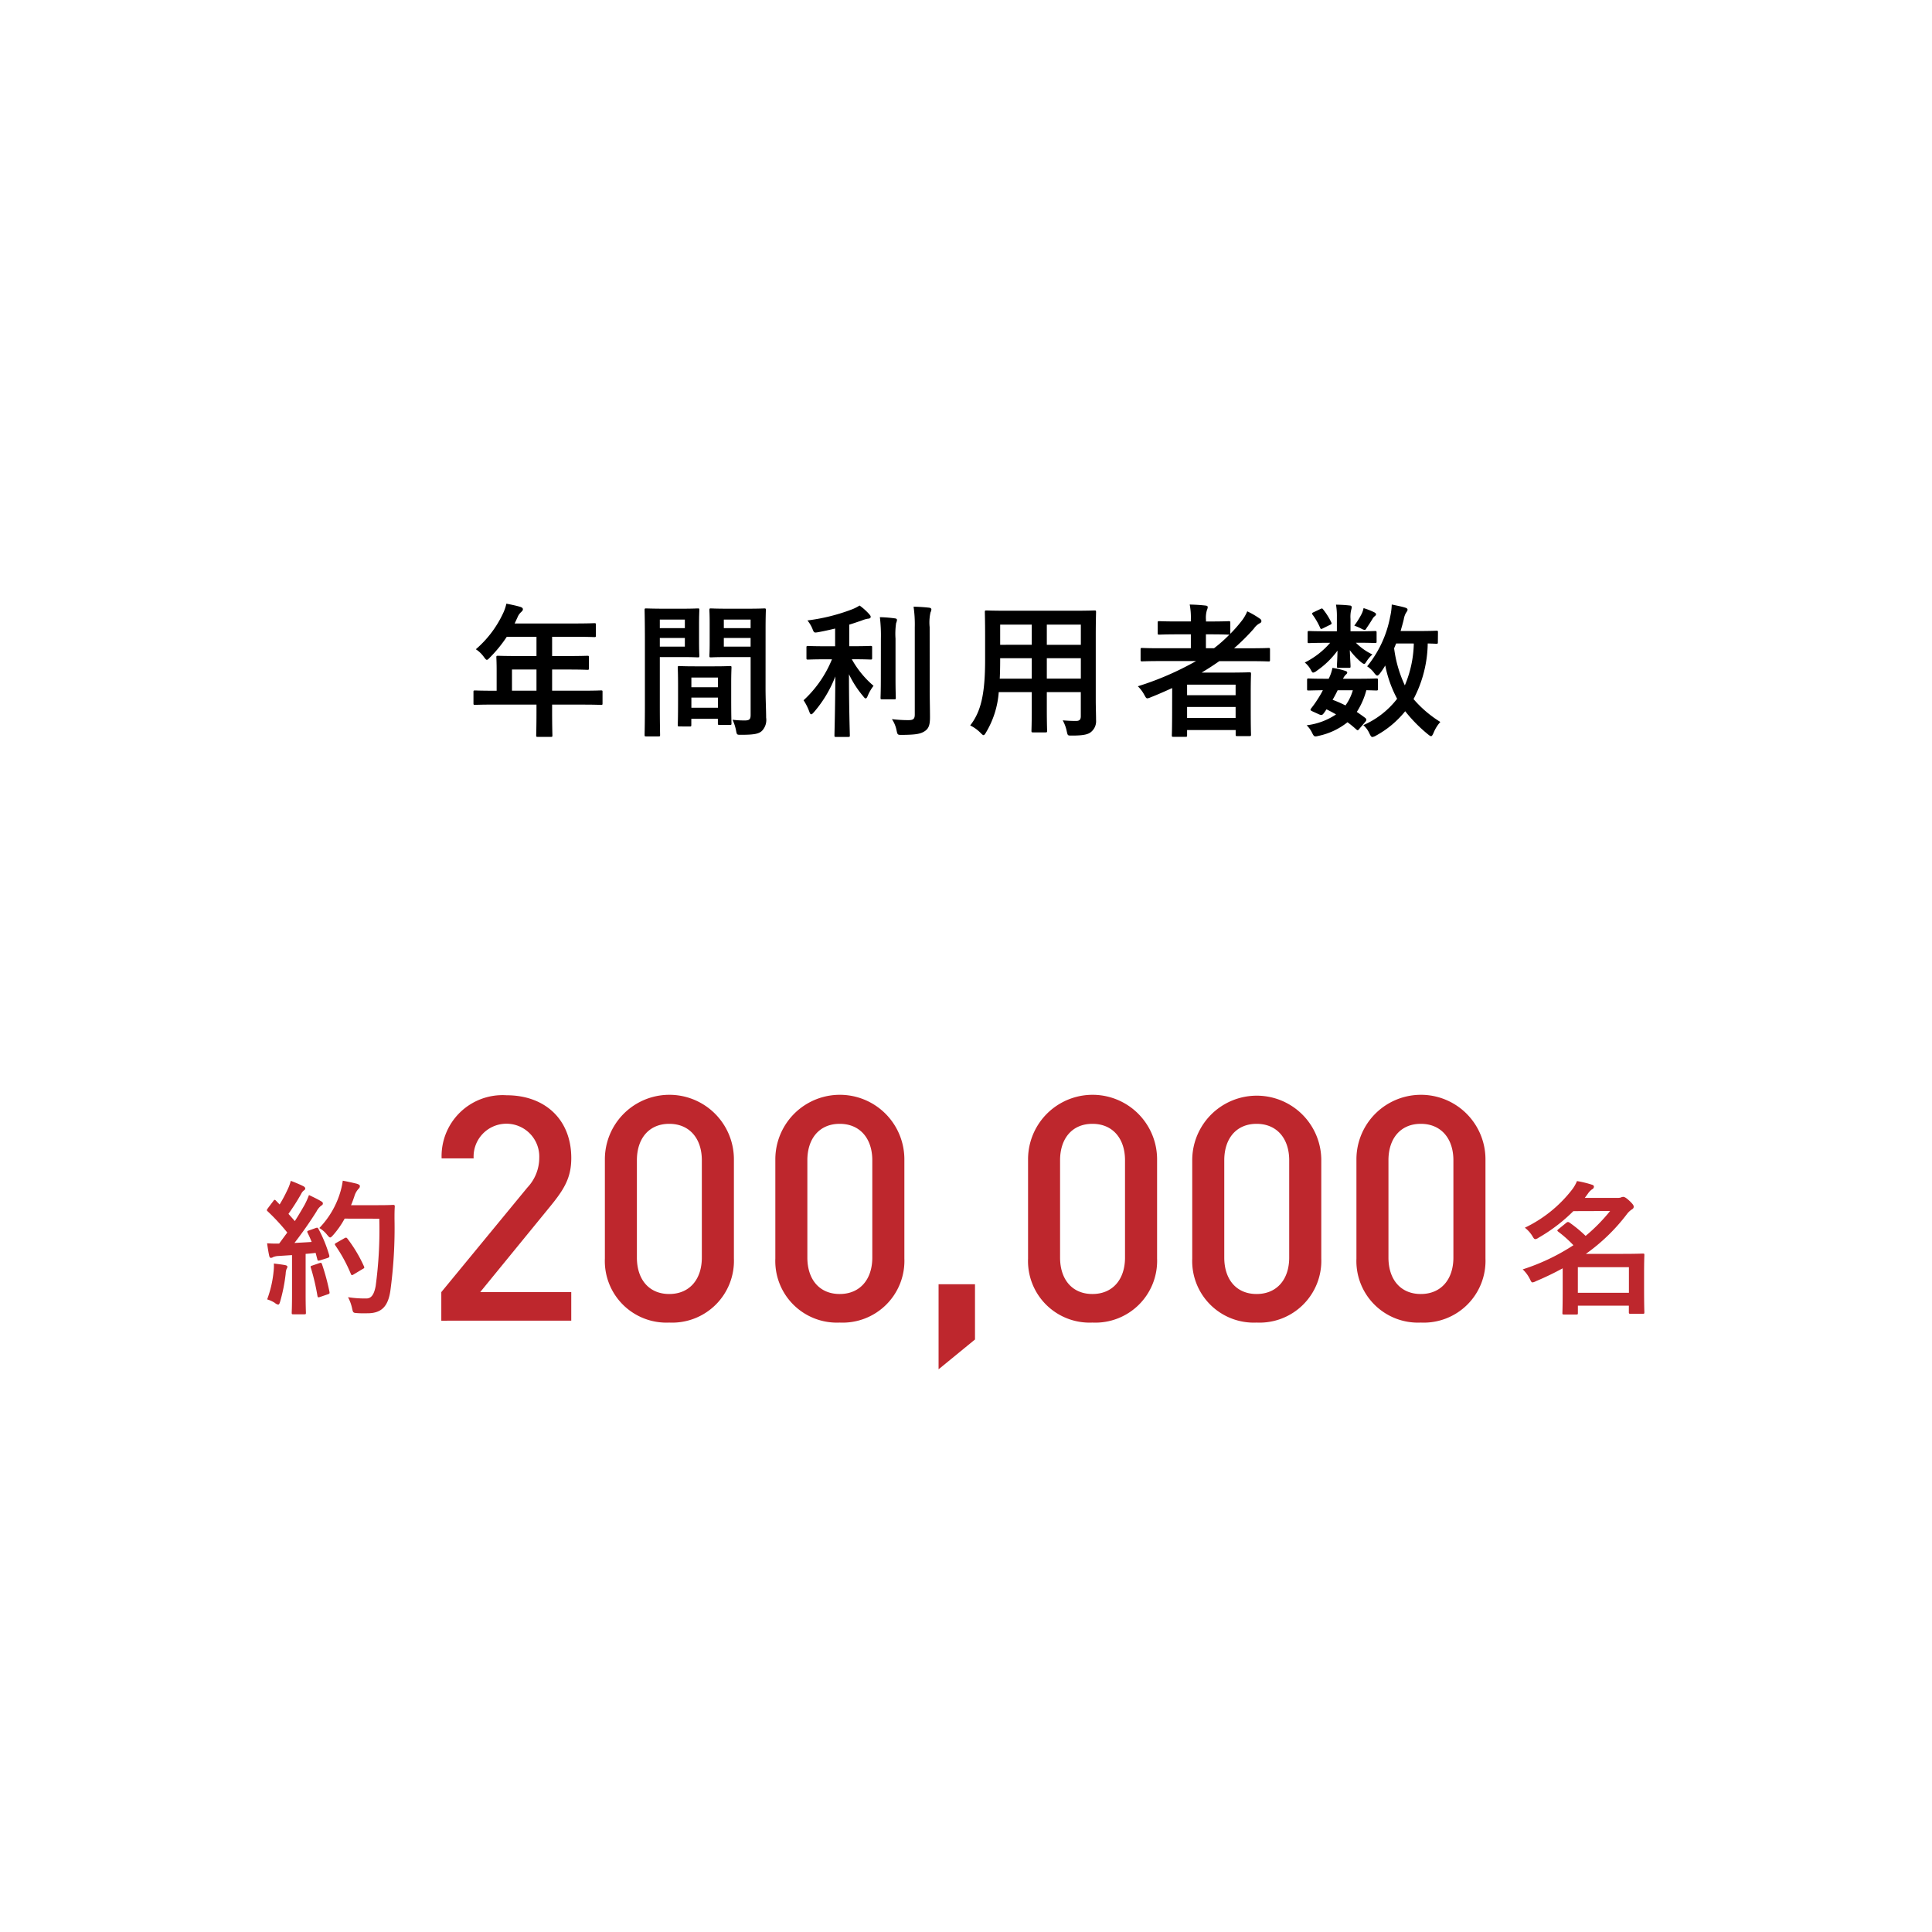 <svg data-name="レイヤー 1" xmlns="http://www.w3.org/2000/svg" width="160" height="160" viewBox="0 0 160 160"><path d="M40.843 58.351c-1.056 0-1.428.023-1.5.023-.119 0-.132-.012-.132-.132V57.3c0-.108.013-.12.132-.12.072 0 .444.023 1.5.023h.287V55.52c0-.684-.023-1.007-.023-1.08 0-.12.012-.131.143-.131.073 0 .48.023 1.644.023h1.535v-1.595H41.97a10.92 10.92 0 01-1.4 1.715c-.12.132-.192.193-.252.193s-.12-.073-.239-.229a2.426 2.426 0 00-.672-.647 8.837 8.837 0 002.218-2.9 3.848 3.848 0 00.312-.876c.432.084.828.168 1.151.265.145.048.216.107.216.2s-.059.145-.143.229a1.164 1.164 0 00-.3.431l-.24.516h4.953c1.164 0 1.571-.025 1.643-.025.12 0 .132.013.132.133v.887c0 .12-.012.132-.132.132-.072 0-.479-.024-1.643-.024h-1.85v1.595h1.283c1.176 0 1.571-.023 1.644-.023.107 0 .119.011.119.131v.9c0 .12-.012.132-.119.132-.073 0-.468-.025-1.644-.025h-1.283V57.2h2.543c1.055 0 1.427-.023 1.5-.023.12 0 .132.012.132.12v.947c0 .12-.012.132-.132.132-.072 0-.444-.023-1.5-.023h-2.543v.587c0 1.259.024 1.895.024 1.955 0 .12-.012.131-.131.131h-1.068c-.133 0-.144-.011-.144-.131 0-.073.024-.7.024-1.955v-.587zm3.586-1.151v-1.753H42.4V57.2zm12.156-6.79c.78 0 1.14-.023 1.212-.023.108 0 .119.011.119.143 0 .073-.023.42-.023 1.14v1.487c0 .732.023 1.068.023 1.139 0 .133-.011.144-.119.144-.072 0-.432-.024-1.212-.024h-1.942V58.3c0 1.655.023 2.471.023 2.554 0 .121-.011.132-.131.132h-1.02c-.12 0-.132-.011-.132-.132 0-.083.025-.9.025-2.554v-5.191c0-1.667-.025-2.506-.025-2.579 0-.132.012-.143.132-.143.084 0 .54.023 1.415.023zm-1.942.9v.708h2.074v-.708zm2.074 1.523h-2.074v.72h2.074zm-.455 7.328c-.12 0-.133-.012-.133-.143 0-.073.025-.4.025-2.171v-1.056c0-1.056-.025-1.415-.025-1.5 0-.12.013-.132.133-.132.084 0 .371.024 1.283.024h1.619c.912 0 1.2-.024 1.284-.024.12 0 .131.012.131.132 0 .071-.024.432-.024 1.3v1.187c0 1.74.024 2.063.024 2.124 0 .12-.011.131-.131.131h-.865c-.119 0-.131-.011-.131-.131v-.373h-2.2v.493c0 .131-.012.143-.143.143zm.995-3.25h2.2v-.8h-2.2zm2.2 1.7v-.84h-2.2v.84zm3.943-1.568c0 .84.048 1.8.048 2.387a1.3 1.3 0 01-.348 1.1c-.252.228-.588.323-1.715.323-.36 0-.36.013-.431-.371a3.765 3.765 0 00-.289-.876 8.268 8.268 0 001.007.06c.4 0 .492-.107.492-.468v-4.782H60.2c-.936 0-1.247.024-1.32.024-.12 0-.131-.011-.131-.144 0-.071.023-.348.023-1.055v-1.655c0-.7-.023-.983-.023-1.056 0-.132.011-.143.131-.143.073 0 .384.023 1.32.023h1.762c.936 0 1.26-.023 1.331-.023.121 0 .132.011.132.143 0 .073-.023.564-.023 1.583zm-3.456-5.733v.708h2.218v-.708zm2.218 2.243v-.72h-2.218v.72zm6.22 1.047c-1.043 0-1.39.024-1.463.024-.12 0-.132-.012-.132-.132v-.863c0-.12.012-.132.132-.132.073 0 .42.024 1.463.024h.779v-1.467c-.455.107-.922.216-1.4.3-.348.059-.348.059-.492-.312a2.753 2.753 0 00-.4-.66 15.786 15.786 0 003.707-.924 3.578 3.578 0 00.611-.311 4.89 4.89 0 01.8.719c.084.1.12.144.12.228s-.1.144-.229.144a2.3 2.3 0 00-.527.156c-.324.108-.66.228-1.02.336v1.787h.312c1.032 0 1.38-.024 1.451-.024.12 0 .132.012.132.132v.863c0 .12-.012.132-.132.132-.071 0-.419-.024-1.451-.024h-.1a7.967 7.967 0 001.8 2.2 3.531 3.531 0 00-.48.827c-.059.145-.108.216-.168.216s-.12-.06-.2-.168a8.314 8.314 0 01-1.187-1.835c0 2.891.072 4.858.072 5.073 0 .109-.012.12-.143.12h-1c-.119 0-.131-.011-.131-.12 0-.215.06-2.158.072-4.892a9.984 9.984 0 01-1.778 2.968c-.1.109-.156.168-.216.168s-.107-.059-.156-.2a4.425 4.425 0 00-.48-.96A9.444 9.444 0 0068.9 54.6zm4.57-1.7a12.828 12.828 0 00-.084-1.788 10.516 10.516 0 011.248.1c.119.012.168.06.168.132a.955.955 0 01-.073.264 6.153 6.153 0 00-.048 1.283v3.31c0 1.02.024 1.511.024 1.583 0 .121-.012.132-.132.132h-1c-.12 0-.132-.011-.132-.132 0-.072.024-.563.024-1.583zm4.042 4.1c0 .839.024 1.787.024 2.387s-.084.935-.432 1.163-.719.3-1.883.311c-.372 0-.372 0-.456-.383a2.518 2.518 0 00-.383-.923 11.166 11.166 0 001.367.084c.384 0 .527-.084.527-.468v-7.213a10.2 10.2 0 00-.1-1.716c.444.013.875.036 1.284.084.12.013.191.072.191.132a.562.562 0 01-.071.252 3.786 3.786 0 00-.072 1.224zm13.752.979c0 .551.025 1.163.025 1.655a1.145 1.145 0 01-.4.971c-.227.2-.587.312-1.583.312-.372 0-.359.012-.443-.348a3.1 3.1 0 00-.336-.912c.491.036.72.048 1.115.048.276 0 .384-.12.384-.395v-1.992h-2.815v1.428c0 1.163.024 1.7.024 1.775 0 .12-.013.132-.133.132h-1.031c-.12 0-.132-.012-.132-.132 0-.084.025-.612.025-1.775v-1.428h-2.735a7.536 7.536 0 01-1.044 3.323c-.095.168-.156.24-.215.24s-.121-.061-.252-.192a3.163 3.163 0 00-.852-.612c.876-1.127 1.235-2.554 1.235-5.445v-1.967c0-1.247-.023-1.894-.023-1.967 0-.132.012-.143.143-.143.073 0 .492.023 1.643.023h5.638c1.163 0 1.571-.023 1.654-.023.12 0 .133.011.133.143 0 .073-.025.72-.025 1.967zm-5.3-1.776v-1.69H82.83v.132c0 .575-.011 1.09-.035 1.558zm0-2.806V51.73H82.83v1.67zm1.247-1.667v1.67h2.818v-1.67zm2.818 4.47v-1.69h-2.818v1.69zm7.564.782c-.588.265-1.176.529-1.788.768a.978.978 0 01-.263.084c-.1 0-.145-.084-.264-.3a2.885 2.885 0 00-.528-.7 24.663 24.663 0 004.821-2.087h-2.975c-1.054 0-1.415.024-1.486.024-.12 0-.133-.012-.133-.131v-.86c0-.107.013-.119.133-.119.071 0 .432.024 1.486.024h2.543v-1.152H97.53c-1.079 0-1.452.025-1.523.025-.12 0-.132-.013-.132-.132v-.852c0-.12.012-.132.132-.132.071 0 .444.024 1.523.024h1.091V51.3a5.609 5.609 0 00-.095-1.235c.455.011.887.036 1.3.084.12.011.192.047.192.12a.59.59 0 01-.06.24 2.163 2.163 0 00-.084.827v.132h.36c1.079 0 1.439-.024 1.511-.024.131 0 .144.012.144.132v.911a11.078 11.078 0 00.863-.971 3.406 3.406 0 00.539-.888 6.767 6.767 0 011.033.6.261.261 0 01.143.216.2.2 0 01-.132.167 1.361 1.361 0 00-.492.445 17.532 17.532 0 01-1.642 1.631h1.355c1.055 0 1.427-.024 1.5-.024.108 0 .12.012.12.119v.865c0 .119-.012.131-.12.131-.072 0-.444-.024-1.5-.024h-2.579c-.479.336-.959.647-1.463.947h2.339c1.02 0 1.535-.023 1.606-.023.132 0 .145.012.145.143 0 .073-.024.432-.024 1.62v1.2c0 1.775.024 2.123.024 2.2 0 .107-.013.12-.145.12h-.995c-.12 0-.131-.013-.131-.12v-.384H98.31v.432c0 .12-.013.132-.132.132h-1c-.119 0-.132-.012-.132-.132 0-.061.025-.468.025-2.255zm1.235-.282v.875h4.018V56.7zm4.018 2.758v-.911H98.31v.911zm-.588-6.9c-.072 0-.432-.025-1.511-.025h-.36v1.152h.671a11.483 11.483 0 001.272-1.127zm10.633-.277c1.056 0 1.415-.023 1.488-.023.132 0 .143.012.143.143v.72c0 .12-.011.132-.143.132-.073 0-.432-.024-1.488-.024h-.084a4.767 4.767 0 001.368.971 2.808 2.808 0 00-.54.66c-.048.072-.084.12-.144.12s-.156-.06-.324-.2a6.333 6.333 0 01-.863-.935c.024.72.06 1.175.06 1.331 0 .12-.013.132-.133.132h-.863c-.12 0-.132-.012-.132-.132 0-.156.036-.576.048-1.295a7.086 7.086 0 01-1.715 1.667.63.63 0 01-.3.155c-.072 0-.108-.071-.179-.2a2.063 2.063 0 00-.516-.636 6.725 6.725 0 002.1-1.631h-.256c-1.056 0-1.415.024-1.488.024-.107 0-.12-.012-.12-.132V52.4c0-.131.013-.143.12-.143.073 0 .432.023 1.488.023h.815v-1.162a5.786 5.786 0 00-.072-1.044c.432.013.744.025 1.151.073a.155.155 0 01.156.131 2.085 2.085 0 01-.059.264 2.524 2.524 0 00-.048.72v1.019zm.216 8.06c-.072.1-.12.132-.156.132s-.06-.024-.107-.06a8.382 8.382 0 00-.732-.6 5.741 5.741 0 01-2.387 1.126c-.347.084-.383.084-.551-.263a2.158 2.158 0 00-.445-.612 5.532 5.532 0 002.435-.9 12.236 12.236 0 00-.791-.42l-.18.264c-.144.191-.192.263-.456.143l-.5-.227c-.132-.06-.191-.1-.191-.144a.34.34 0 01.059-.12 7.37 7.37 0 00.5-.7 7.745 7.745 0 00.468-.8c-.8.012-1.128.024-1.187.024-.109 0-.121-.012-.121-.132v-.732c0-.12.025-.132.121-.132.059 0 .324.024 1.5.024h.168a3.374 3.374 0 00.311-.9 6.465 6.465 0 011.08.252c.1.037.144.073.144.132s-.036.109-.108.168a1.094 1.094 0 00-.24.348h1.247c1.067 0 1.428-.024 1.5-.024.132 0 .145.012.145.132v.732c0 .12-.025.132-.145.132-.059 0-.287-.012-.815-.024a6.228 6.228 0 01-.791 1.8c.239.156.467.323.707.5a.229.229 0 01.084.143.263.263 0 01-.072.157zm-3.238-9.906c.12-.061.156-.061.227.036a5.65 5.65 0 01.672 1.067c.048.1.036.144-.084.2l-.611.3c-.132.071-.18.071-.228-.049a5.675 5.675 0 00-.612-1.067c-.084-.108-.084-.144.061-.216zm1.428 6.728a9.54 9.54 0 01-.42.791 9.63 9.63 0 011.067.468 4.064 4.064 0 00.611-1.259zm1.978-6.308a1.858 1.858 0 00.168-.493 5.488 5.488 0 01.888.348c.084.048.143.1.143.145 0 .084-.024.107-.095.168a.746.746 0 00-.193.227c-.119.192-.287.468-.467.72-.084.143-.12.2-.192.2a.888.888 0 01-.311-.132 6.714 6.714 0 00-.54-.228 6.713 6.713 0 00.599-.955zm6.321 2.326c0 .12-.012.132-.132.132-.048 0-.252-.012-.708-.024a10.186 10.186 0 01-1.175 4.606 9.528 9.528 0 002.219 1.894 3.1 3.1 0 00-.564.912c-.084.18-.132.264-.2.264s-.132-.048-.252-.145a12.208 12.208 0 01-1.894-1.919 8.027 8.027 0 01-2.412 2.016.837.837 0 01-.3.119c-.1 0-.144-.083-.241-.275a2.029 2.029 0 00-.515-.708 7.137 7.137 0 002.8-2.183 9.916 9.916 0 01-.984-2.758 6.229 6.229 0 01-.431.648c-.109.132-.168.191-.229.191s-.143-.071-.252-.216a2.248 2.248 0 00-.587-.551 9.194 9.194 0 001.907-4.114 5.156 5.156 0 00.131-1.007c.336.072.828.168 1.092.252.156.047.216.095.216.179s-.06.156-.132.264a1.611 1.611 0 00-.18.528c-.072.312-.168.636-.263.972h1.547c1.006 0 1.342-.025 1.415-.025.12 0 .132.012.132.132zm-3.455.108l-.168.4a10.29 10.29 0 00.888 3.07 9.415 9.415 0 00.743-3.466z"/><path d="M36.547 109.374v-2.366l7.125-8.658a3.591 3.591 0 00.987-2.47 2.72 2.72 0 10-5.434.052h-2.652a5.051 5.051 0 015.382-5.227c3.173 0 5.356 2 5.356 5.2 0 1.639-.6 2.6-1.742 4l-5.8 7.1h7.54v2.366zm18.876.156a5.1 5.1 0 01-5.33-5.3v-8.22a5.343 5.343 0 0110.686 0v8.216a5.117 5.117 0 01-5.356 5.304zm2.7-13.442c0-1.794-1.014-3.017-2.7-3.017s-2.678 1.223-2.678 3.017v8.06c0 1.794.988 3.016 2.678 3.016s2.7-1.222 2.7-3.016zM69.54 109.53a5.1 5.1 0 01-5.33-5.3v-8.22a5.343 5.343 0 0110.686 0v8.216a5.117 5.117 0 01-5.356 5.304zm2.7-13.442c0-1.794-1.014-3.017-2.7-3.017s-2.678 1.223-2.678 3.017v8.06c0 1.794.988 3.016 2.678 3.016s2.7-1.222 2.7-3.016zm5.489 17.312v-7.046h3.016v4.577zm12.74-3.87a5.1 5.1 0 01-5.33-5.3v-8.22a5.343 5.343 0 0110.686 0v8.216a5.117 5.117 0 01-5.356 5.304zm2.7-13.442c0-1.794-1.014-3.017-2.7-3.017s-2.678 1.223-2.678 3.017v8.06c0 1.794.988 3.016 2.678 3.016s2.7-1.222 2.7-3.016zm10.897 13.442a5.1 5.1 0 01-5.33-5.3v-8.22a5.344 5.344 0 0110.687 0v8.216a5.117 5.117 0 01-5.357 5.304zm2.7-13.442c0-1.794-1.013-3.017-2.7-3.017s-2.677 1.223-2.677 3.017v8.06c0 1.794.988 3.016 2.677 3.016s2.7-1.222 2.7-3.016zm10.898 13.442a5.1 5.1 0 01-5.33-5.3v-8.22a5.343 5.343 0 0110.686 0v8.216a5.117 5.117 0 01-5.356 5.304zm2.7-13.442c0-1.794-1.014-3.017-2.7-3.017s-2.678 1.223-2.678 3.017v8.06c0 1.794.988 3.016 2.678 3.016s2.7-1.222 2.7-3.016zm9.936 4.212a13.74 13.74 0 01-2.879 2.2.6.6 0 01-.276.121c-.084 0-.144-.084-.252-.275a2.528 2.528 0 00-.612-.672 10.868 10.868 0 003.91-3.154 3.053 3.053 0 00.408-.709 8.663 8.663 0 011.236.3c.119.035.167.084.167.168a.25.25 0 01-.156.217 1.4 1.4 0 00-.36.383l-.239.324h2.614a1.187 1.187 0 00.348-.023.537.537 0 01.216-.061c.108 0 .24.072.5.311.311.289.372.408.372.5s-.037.168-.168.24a1.626 1.626 0 00-.4.385 15.574 15.574 0 01-3.394 3.285h3.082c1.031 0 1.559-.024 1.631-.024.12 0 .132.012.132.119 0 .084-.024.432-.024 1.547v1.1c0 1.68.024 2.015.024 2.088 0 .119-.012.131-.132.131h-1.008c-.132 0-.145-.012-.145-.131v-.539h-4.221v.6c0 .119-.012.131-.12.131h-1.032c-.12 0-.131-.012-.131-.131 0-.06.024-.445.024-2.123v-1.572a23.525 23.525 0 01-2.219 1.068.8.8 0 01-.276.1c-.1 0-.132-.1-.239-.312a2.792 2.792 0 00-.577-.768 17.364 17.364 0 004.2-2 10 10 0 00-1.248-1.115c-.048-.037-.084-.073-.084-.1s.036-.072.1-.121l.635-.516a.274.274 0 01.145-.072.285.285 0 01.143.061 10.85 10.85 0 011.319 1.091 14.374 14.374 0 002.028-2.062zm.371 4.641v2.123h4.229v-2.123zM26.146 101.7c.144-.049.168-.035.228.073a11.079 11.079 0 01.888 2.169c.036.133.011.194-.144.241l-.636.2c-.132.035-.179.023-.2-.084l-.143-.541c-.277.037-.552.06-.828.084v3.3c0 1.1.024 1.511.024 1.57 0 .121-.013.133-.132.133h-.912c-.12 0-.132-.012-.132-.133 0-.072.025-.467.025-1.57v-3.2l-1.128.073a1.311 1.311 0 00-.444.095.309.309 0 01-.179.061c-.084 0-.121-.084-.145-.2-.06-.289-.107-.565-.168-1.008a9.758 9.758 0 001 .023l.671-.912a17.045 17.045 0 00-1.618-1.75c-.049-.048-.072-.072-.072-.107s.036-.084.084-.156l.443-.588c.048-.072.084-.108.12-.108s.06.024.109.071l.3.312a11.57 11.57 0 00.648-1.211 3.634 3.634 0 00.275-.744 10.792 10.792 0 011.044.443c.108.061.155.122.155.194s-.047.107-.107.154a.738.738 0 00-.229.289 18.878 18.878 0 01-1.054 1.654c.179.206.359.4.527.6.276-.432.54-.875.8-1.33a6.552 6.552 0 00.372-.828c.359.168.731.348 1.007.515.108.061.144.108.144.18s-.036.133-.132.18a1.439 1.439 0 00-.4.492 32.619 32.619 0 01-1.822 2.6c.466-.026.959-.049 1.426-.084a10.169 10.169 0 00-.336-.756c-.059-.121-.036-.145.121-.2zm-3.49 3.61a4.016 4.016 0 00.025-.67c.359.047.683.082.922.131.145.023.2.084.2.144a.439.439 0 01-.072.18 1.235 1.235 0 00-.071.383 13.91 13.91 0 01-.456 2.3c-.048.18-.1.264-.168.264a.581.581 0 01-.275-.143 2.491 2.491 0 00-.636-.289 9.136 9.136 0 00.531-2.3zm3.8-.707c.144-.047.168-.024.216.107a18.566 18.566 0 01.612 2.268c.023.13.012.168-.145.214l-.635.217c-.18.061-.192.024-.216-.1a18.636 18.636 0 00-.539-2.3c-.049-.133-.036-.156.107-.2zm2.087-3.682a7.379 7.379 0 01-.936 1.344c-.132.142-.191.215-.263.215s-.132-.073-.252-.215a2.26 2.26 0 00-.648-.565 7.273 7.273 0 001.715-2.9 6.125 6.125 0 00.228-1.02c.456.084.923.192 1.164.252.155.049.252.108.252.192s-.013.133-.121.24a1.55 1.55 0 00-.335.611c-.084.241-.168.492-.276.733h2.269c.863 0 1.138-.024 1.211-.024.12 0 .143.024.143.143-.023.336-.023.66-.023 1a38.487 38.487 0 01-.348 6.008c-.192 1.224-.7 1.8-1.823 1.824-.252 0-.588.012-.9-.012-.36-.025-.36-.025-.444-.408a3.489 3.489 0 00-.335-.912 9.065 9.065 0 001.523.107c.444 0 .647-.394.767-1.031a34.623 34.623 0 00.3-5.576zm-.012 1.619c.132-.072.168-.049.239.035a11.606 11.606 0 011.369 2.291c.059.121.035.157-.109.229l-.756.455c-.132.084-.179.06-.227-.072a12.6 12.6 0 00-1.26-2.315c-.084-.119-.084-.156.072-.24z" fill="#be272d"/></svg>